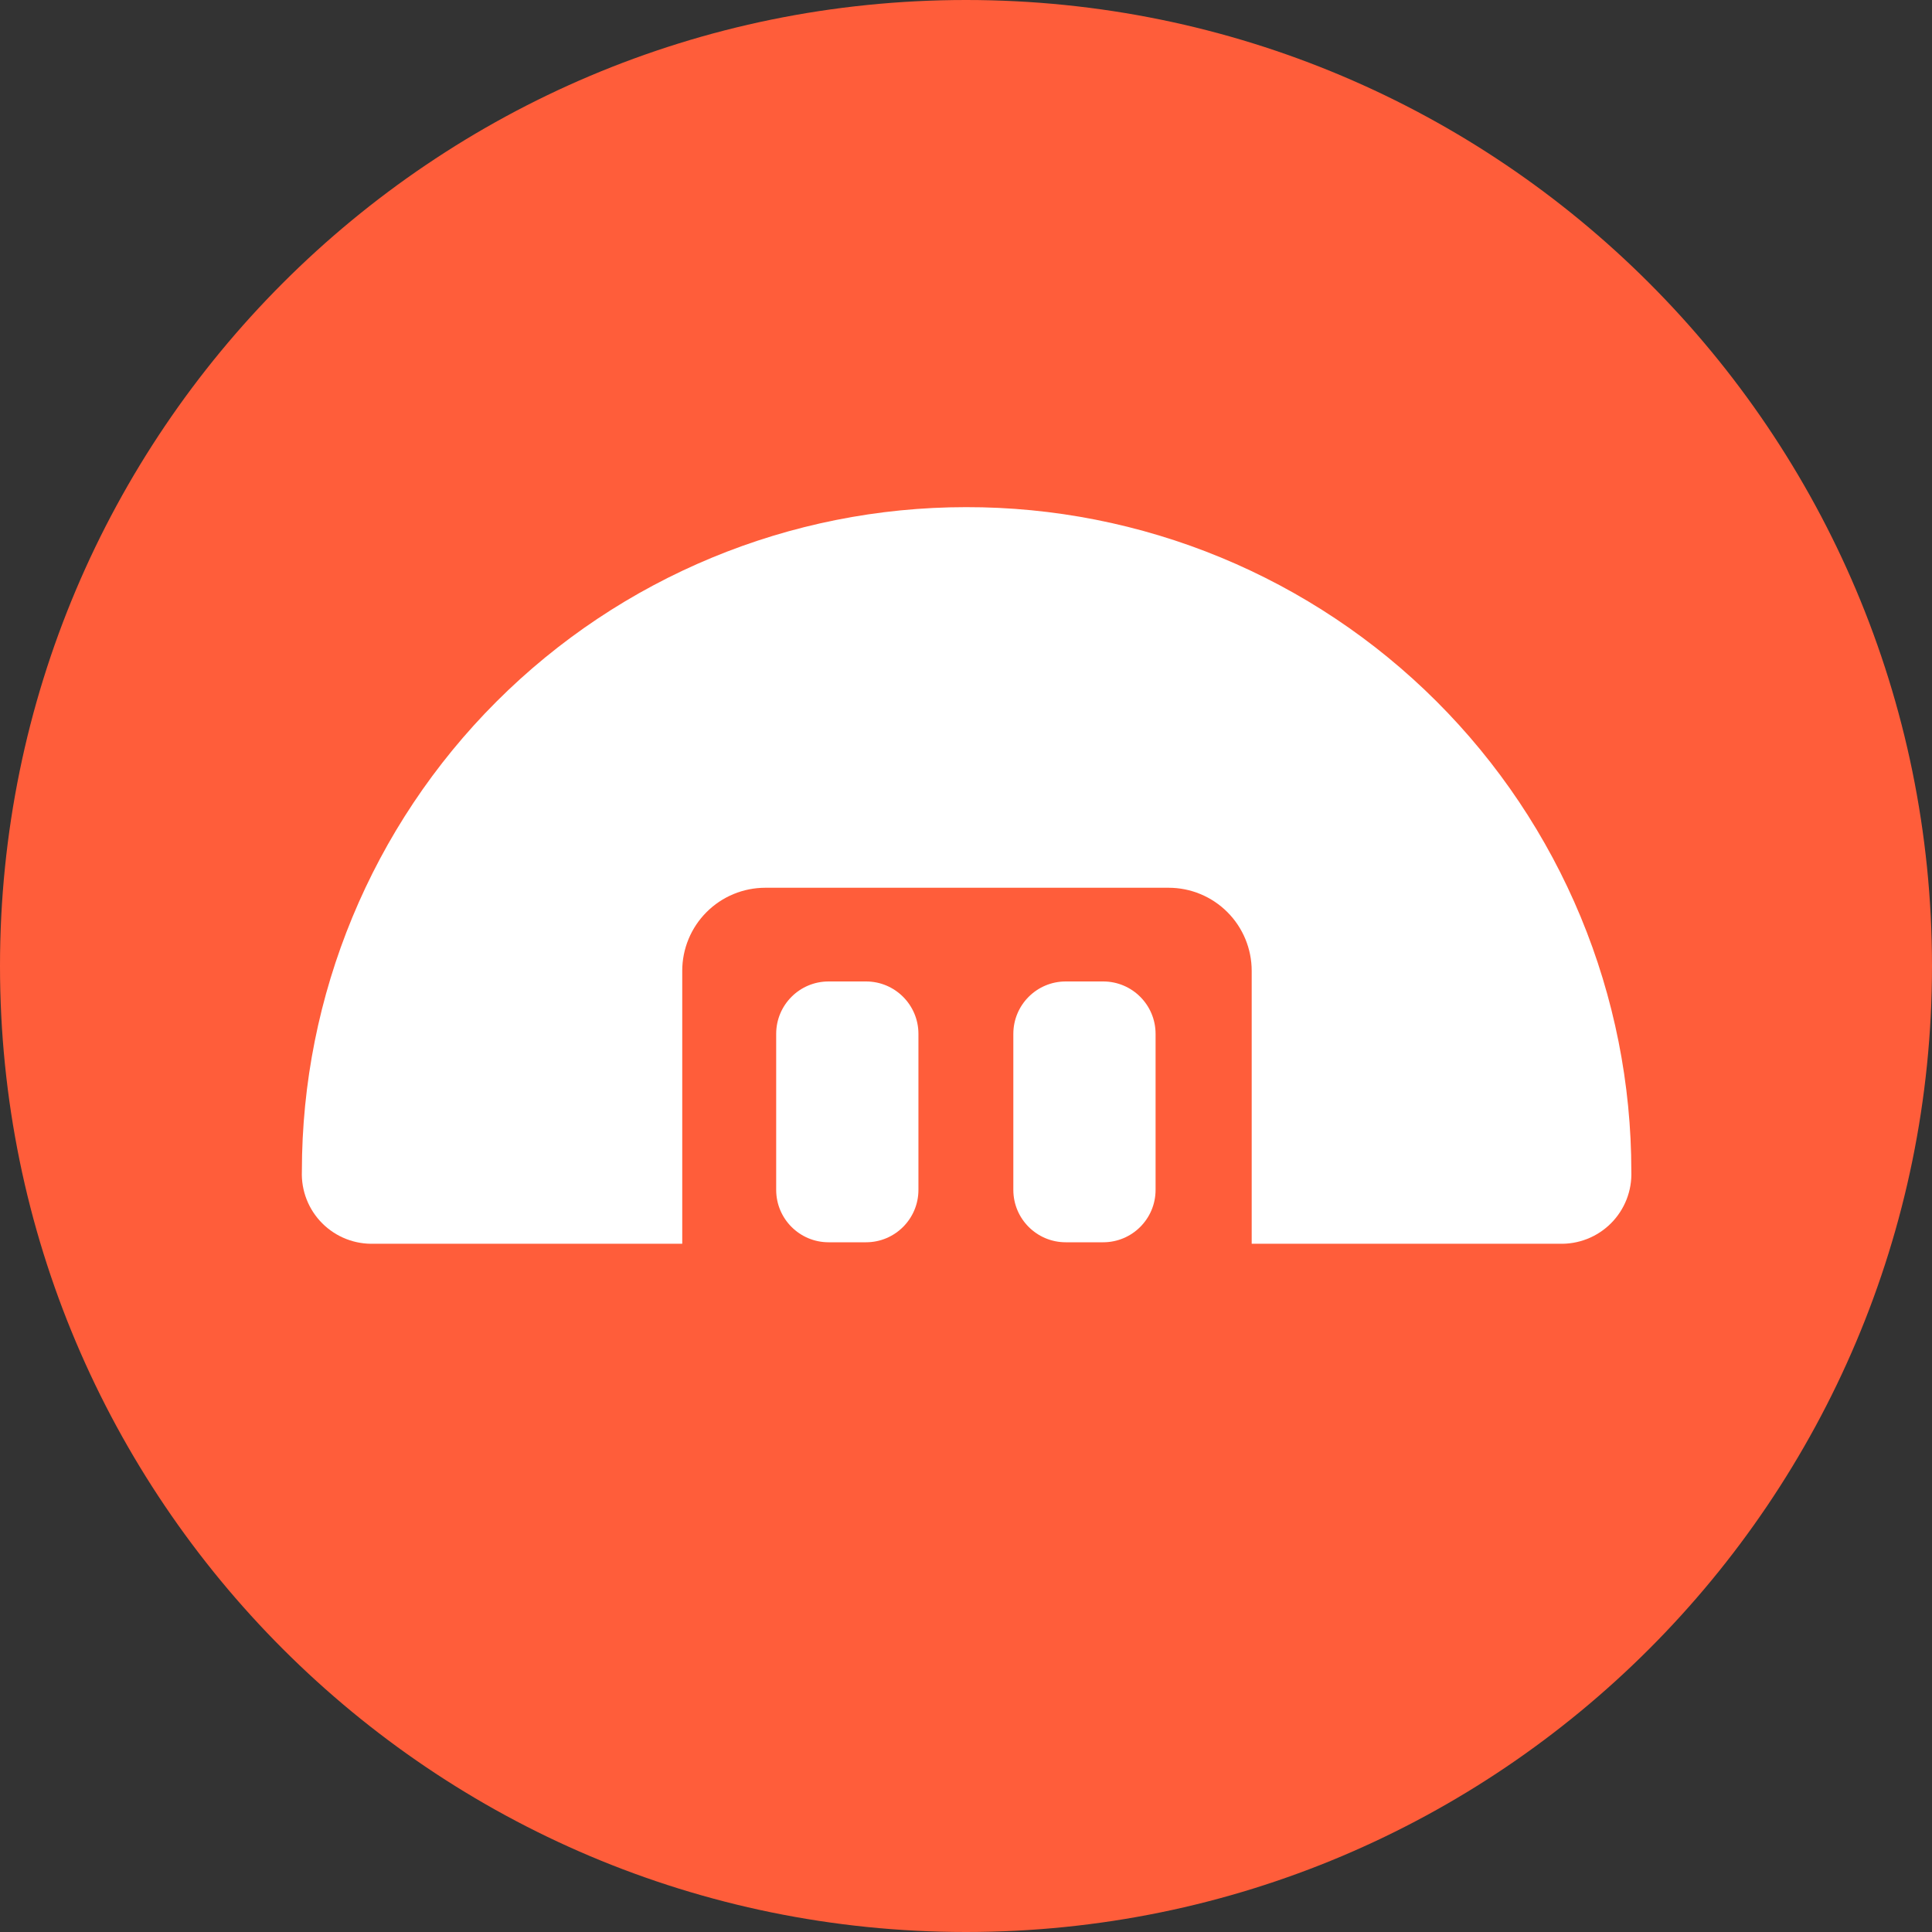 <?xml version="1.0" encoding="UTF-8"?> <svg xmlns="http://www.w3.org/2000/svg" width="208" height="208" viewBox="0 0 208 208" fill="none"><rect x="0" y="0" width="208" height="208" fill="#333333" stroke="none"/><g clip-path="url(#clip0_647_522)"><path d="M104 208C161.438 208 208 161.438 208 104C208 46.562 161.438 0 104 0C46.562 0 0 46.562 0 104C0 161.438 46.562 208 104 208Z" fill="#FF5D3A"></path><path d="M93.237 105.664H89.207C86.091 105.664 83.564 108.19 83.564 111.306V128.102C83.564 131.218 86.091 133.744 89.207 133.744H93.237C96.352 133.744 98.879 131.218 98.879 128.102V111.306C98.879 108.19 96.352 105.664 93.237 105.664Z" fill="white"></path><path d="M104 54.6C85.037 54.6 66.85 62.133 53.442 75.542C40.033 88.951 32.5 107.137 32.5 126.1C32.46 127.135 32.634 128.167 33.012 129.132C33.389 130.096 33.962 130.972 34.695 131.705C35.428 132.437 36.303 133.01 37.268 133.388C38.233 133.766 39.265 133.94 40.3 133.9H73.45V104.52C73.45 103.345 73.681 102.182 74.131 101.097C74.58 100.012 75.239 99.026 76.07 98.196C76.9 97.365 77.886 96.706 78.971 96.257C80.056 95.807 81.219 95.576 82.394 95.576H125.814C126.988 95.576 128.151 95.807 129.237 96.257C130.322 96.706 131.308 97.365 132.138 98.196C132.969 99.026 133.627 100.012 134.077 101.097C134.526 102.182 134.758 103.345 134.758 104.52V133.9H167.83C168.865 133.94 169.897 133.766 170.862 133.388C171.826 133.01 172.702 132.437 173.435 131.705C174.167 130.972 174.74 130.096 175.118 129.132C175.496 128.167 175.67 127.135 175.63 126.1C175.63 116.7 173.776 107.391 170.175 98.708C166.573 90.025 161.295 82.137 154.642 75.496C147.989 68.855 140.091 63.591 131.402 60.005C122.712 56.42 113.4 54.583 104 54.6Z" fill="white"></path><path d="M118.768 105.664H114.738C111.622 105.664 109.096 108.19 109.096 111.306V128.102C109.096 131.218 111.622 133.744 114.738 133.744H118.768C121.884 133.744 124.41 131.218 124.41 128.102V111.306C124.41 108.19 121.884 105.664 118.768 105.664Z" fill="white"></path></g><defs><clipPath id="clip0_647_522"><rect width="208" height="208" fill="white"></rect></clipPath></defs></svg> 